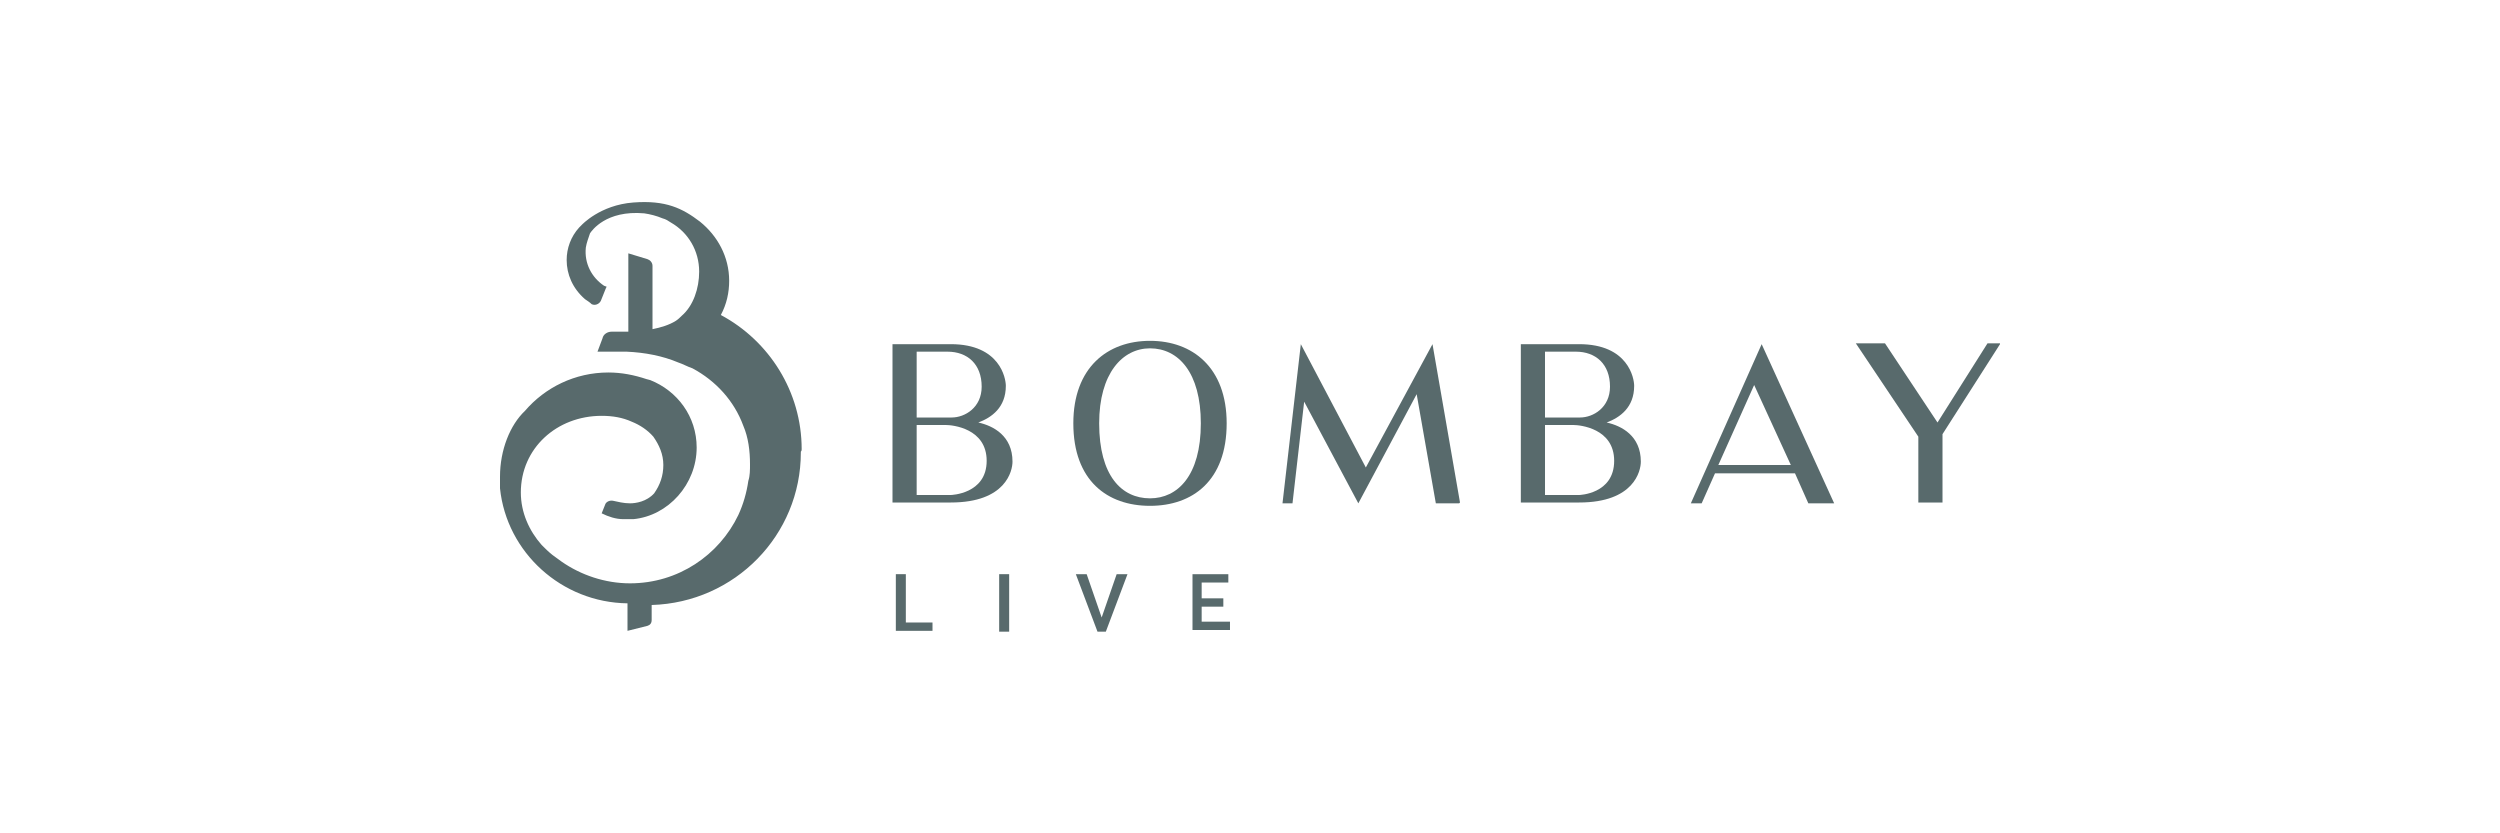 <?xml version="1.0" encoding="utf-8"?>
<!-- Generator: Adobe Illustrator 26.0.1, SVG Export Plug-In . SVG Version: 6.00 Build 0)  -->
<svg version="1.1"
	 id="svg2" xmlns:cc="http://creativecommons.org/ns#" xmlns:dc="http://purl.org/dc/elements/1.1/" xmlns:inkscape="http://www.inkscape.org/namespaces/inkscape" xmlns:rdf="http://www.w3.org/1999/02/22-rdf-syntax-ns#" xmlns:sodipodi="http://sodipodi.sourceforge.net/DTD/sodipodi-0.dtd" xmlns:svg="http://www.w3.org/2000/svg"
	 xmlns="http://www.w3.org/2000/svg" xmlns:xlink="http://www.w3.org/1999/xlink" x="0px" y="0px" viewBox="0 0 300 100"
	 style="enable-background:new 0 0 300 100;" xml:space="preserve">
<style type="text/css">
	.st0{fill:#28272A;}
	.st1{fill:#B1B1B0;}
	.st2{fill:#232121;}
	.st3{fill:#FFFFFF;}
	.st4{fill:#D2AE79;}
	.st5{fill:#C7C7C7;}
	.st6{fill:#4C4C4C;}
	.st7{fill:#17171B;}
	.st8{fill:#586A6C;}
</style>
<g>
	<g>
		<path class="st8" d="M121.5,55.4c0,1.1-0.8,4.9-7.4,4.9h-7V41.3h7c5.9,0,6.6,4.1,6.6,5c0,2.6-1.7,3.8-3.3,4.4
			C119.2,51.1,121.5,52.3,121.5,55.4z M113.7,42.2H110v7.9h4.2c1.6,0,3.6-1.2,3.6-3.7C117.8,43.7,116.1,42.2,113.7,42.2z
			 M118.4,55.3c0-3.9-4.1-4.3-4.9-4.3H110v8.4h4.1C114.1,59.4,118.4,59.3,118.4,55.3z"/>
		<path class="st8" d="M147.2,50.8c0,6.9-4.1,9.9-9.2,9.9s-9.2-3-9.2-9.9c0-6.7,4.1-9.9,9.2-9.9S147.2,44.1,147.2,50.8z M144.1,50.8
			c0-6.1-2.7-9-6.1-9c-3.3,0-6.1,3-6.1,9c0,6.3,2.7,9,6.1,9C141.3,59.8,144.1,57.1,144.1,50.8z"/>
		<path class="st8" d="M175.1,60.4h-2.8l-2.3-13.1L163,60.4l-6.5-12.2l-1.4,12.2h-1.2l2.2-19.1l7.8,14.8l8-14.8l3.3,19L175.1,60.4z"
			/>
		<path class="st8" d="M196.9,55.4c0,1.1-0.8,4.9-7.4,4.9h-7V41.3h7c5.9,0,6.6,4.1,6.6,5c0,2.6-1.7,3.8-3.3,4.4
			C194.6,51.1,196.9,52.3,196.9,55.4z M189.1,42.2h-3.7v7.9h4.2c1.6,0,3.6-1.2,3.6-3.7C193.2,43.7,191.5,42.2,189.1,42.2z
			 M193.7,55.3c0-3.9-4.1-4.3-4.9-4.3h-3.4v8.4h4.1C189.5,59.4,193.7,59.3,193.7,55.3z"/>
		<path class="st8" d="M202.9,60.4l8.5-19.1l8.7,19.1H217l-1.6-3.6h-9.6l-1.6,3.6H202.9z M206.2,55.8h8.7l-4.4-9.6L206.2,55.8z"/>
		<path class="st8" d="M240,41.3l-6.9,10.8v8.2h-2.9v-7.9l-7.5-11.2h3.5l6.3,9.5l6-9.5H240z"/>
	</g>
	<path class="st8" d="M96.2,53.9c0-6.9-3.9-13-9.7-16.1c0.7-1.3,1-2.7,1-4.1c0-2.9-1.4-5.4-3.5-7.1C81.9,25,79.9,24,76,24.3
		c-4,0.3-6.2,2.7-6.2,2.7c-0.1,0.1-0.2,0.2-0.3,0.3c-1,1.1-1.5,2.5-1.5,3.9c0,1.7,0.7,3.4,2.2,4.7c0.3,0.2,0.6,0.4,0.8,0.6
		c0.4,0.2,0.9,0,1.1-0.4l0.6-1.5l0.1-0.2v0c-0.1,0-0.2-0.1-0.3-0.1c-1.5-1-2.4-2.7-2.2-4.6c0.1-0.6,0.3-1.1,0.5-1.7
		c0.2-0.3,1.9-2.8,6.5-2.4c0.7,0.1,1.5,0.3,2.2,0.6c0.4,0.1,0.7,0.3,1,0.5h0c2.1,1.2,3.4,3.4,3.4,5.9c0,2-0.7,4.1-2.1,5.3
		c-0.2,0.2-0.4,0.4-0.7,0.6c-0.8,0.5-1.8,0.8-2.8,1v-5.1c0,0,0,0,0,0v-2.5c0-0.4-0.3-0.7-0.6-0.8l-2.3-0.7v9.4h-2
		c-0.5,0-1,0.3-1.1,0.8l-0.6,1.6l3.5,0c2.2,0.1,4.3,0.5,6.2,1.3c0.6,0.2,1.1,0.5,1.7,0.7c2.8,1.5,5,3.9,6.1,6.9
		c0.6,1.4,0.8,3,0.8,4.6c0,0.7,0,1.4-0.2,2c-0.2,1.4-0.6,2.8-1.2,4.1c-2.3,4.8-7.2,8.2-13,8.2c-3,0-5.9-1-8.2-2.6
		c-0.4-0.3-0.7-0.5-1.1-0.8c-0.5-0.4-0.9-0.8-1.3-1.2c-1.5-1.7-2.5-3.9-2.5-6.3c0-5.3,4.3-9.2,9.7-9.2c1.3,0,2.5,0.2,3.6,0.7
		c1,0.4,1.9,1,2.6,1.8c0.7,1,1.2,2.1,1.2,3.4c0,1.3-0.4,2.4-1.1,3.4c-0.9,1-2.2,1.2-2.9,1.2c-0.8,0-1.5-0.2-2-0.3
		c-0.4-0.1-0.9,0.1-1,0.5l-0.4,1c0.8,0.4,1.7,0.7,2.6,0.7h0c0.1,0,0.2,0,0.3,0c0,0,0.1,0,0.1,0s0,0,0.1,0c0.1,0,0.2,0,0.3,0h0
		c0.1,0,0.3,0,0.4,0c4.2-0.4,7.6-4.2,7.6-8.6c0-3.7-2.3-6.8-5.6-8.1c-0.1,0-0.3-0.1-0.4-0.1c-1.5-0.5-3-0.8-4.6-0.8
		c-4,0-7.6,1.8-10,4.6C61.2,51,60,54,60,57.2c0,0.1,0,0.2,0,0.3c0,0,0,0,0,0.1c0,0.1,0,0.2,0,0.3c0,0.3,0,0.5,0,0.7
		c0.8,7.7,7.4,13.7,15.3,13.8v3.3l2.4-0.6c0.3-0.1,0.5-0.3,0.5-0.7v-1.5c0,0,0-0.1,0-0.1v-0.2c10-0.3,17.9-8.4,17.9-18.3
		c0,0,0-0.1,0-0.1C96.2,54.1,96.2,54,96.2,53.9z"/>
	<g>
		<path class="st8" d="M107.5,68.9h1.2v5.8h3.2v1h-4.4V68.9z"/>
		<path class="st8" d="M119.9,68.9h1.2v6.9h-1.2V68.9z"/>
		<path class="st8" d="M129.1,68.9h1.3l1.8,5.2h0l1.8-5.2h1.3l-2.6,6.9h-1L129.1,68.9z"/>
		<path class="st8" d="M143.1,68.9h4.3v1h-3.2v1.9h2.6v1h-2.6v1.8h3.4v1h-4.5V68.9z"/>
	</g>
</g>
</svg>
